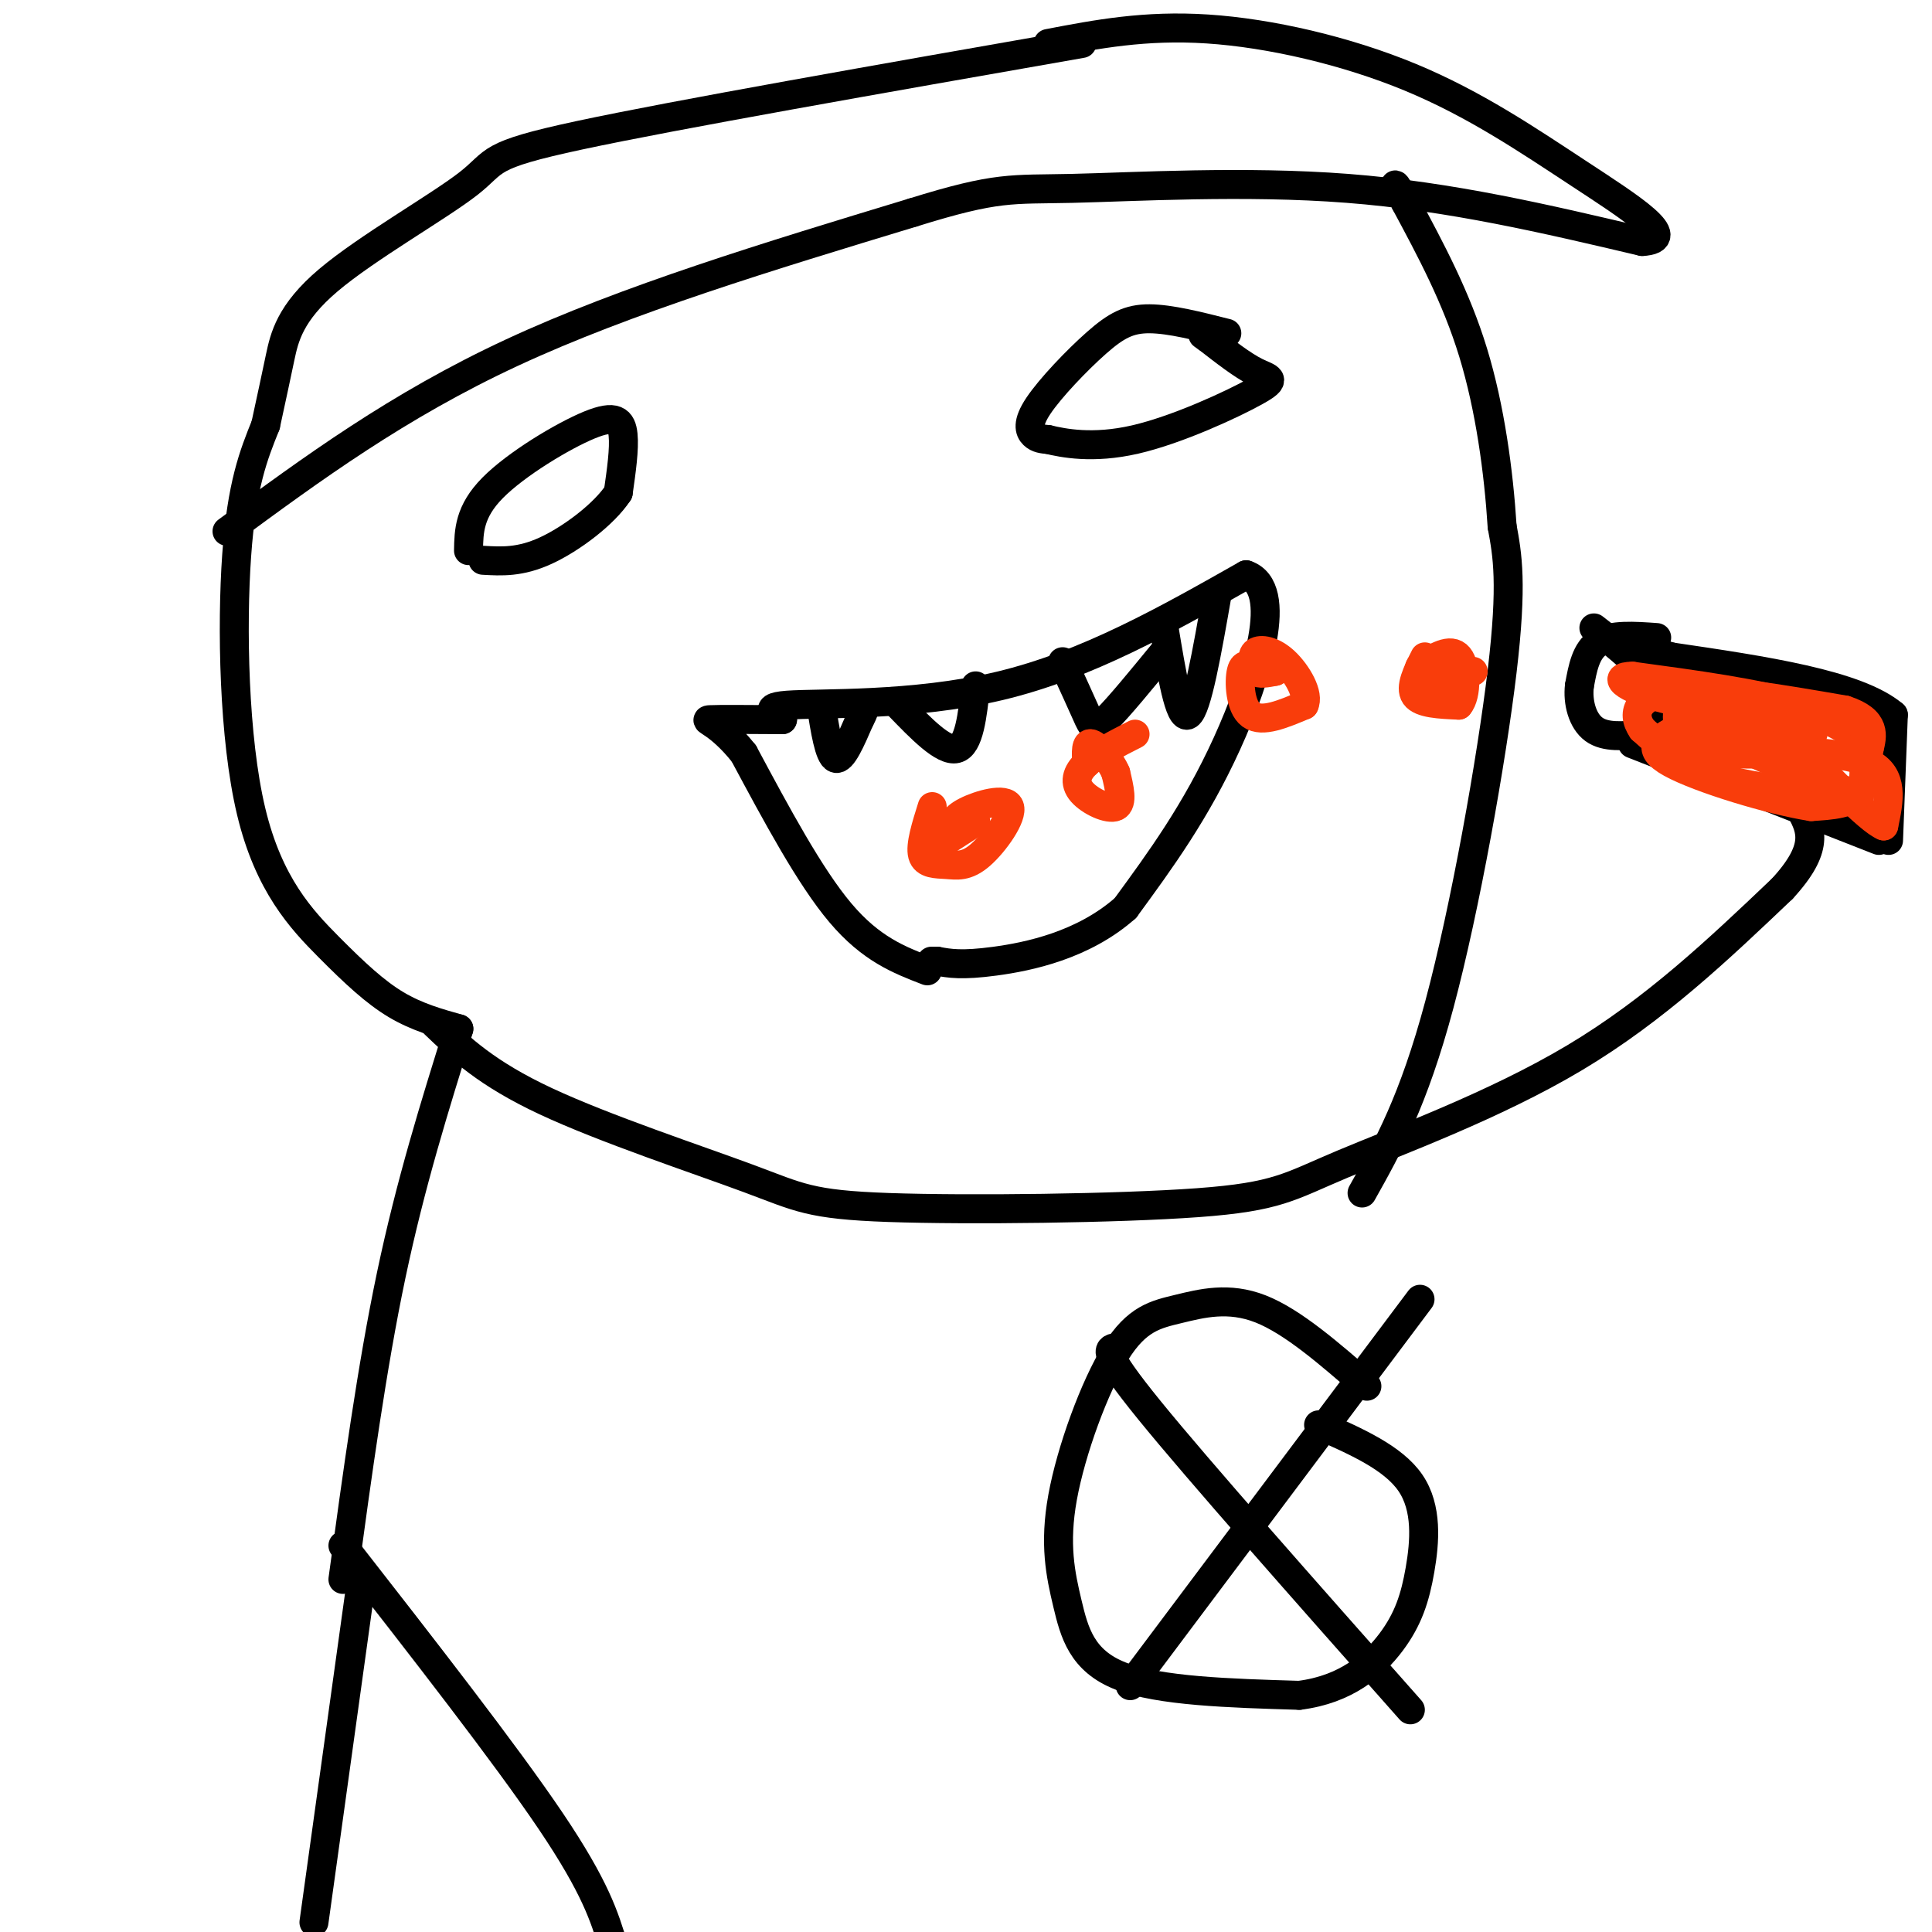 <svg viewBox='0 0 400 400' version='1.1' xmlns='http://www.w3.org/2000/svg' xmlns:xlink='http://www.w3.org/1999/xlink'><g fill='none' stroke='#000000' stroke-width='6' stroke-linecap='round' stroke-linejoin='round'><path d='M65,398c0.000,0.000 10.000,-72.000 10,-72'/><path d='M71,327c3.000,-22.000 6.000,-44.000 10,-63c4.000,-19.000 9.000,-35.000 14,-51'/><path d='M95,213c-4.360,-1.223 -8.721,-2.447 -13,-5c-4.279,-2.553 -8.477,-6.437 -14,-12c-5.523,-5.563 -12.372,-12.805 -16,-28c-3.628,-15.195 -4.037,-38.341 -3,-53c1.037,-14.659 3.518,-20.829 6,-27'/><path d='M55,88c1.462,-6.675 2.118,-9.863 3,-14c0.882,-4.137 1.989,-9.222 10,-16c8.011,-6.778 22.926,-15.248 29,-20c6.074,-4.752 3.307,-5.786 23,-10c19.693,-4.214 61.847,-11.607 104,-19'/><path d='M47,110c17.667,-13.000 35.333,-26.000 59,-37c23.667,-11.000 53.333,-20.000 83,-29'/><path d='M189,44c17.643,-5.488 20.250,-4.708 33,-5c12.750,-0.292 35.643,-1.655 57,0c21.357,1.655 41.179,6.327 61,11'/><path d='M340,50c8.049,-0.426 -2.327,-6.990 -13,-14c-10.673,-7.010 -21.643,-14.464 -35,-20c-13.357,-5.536 -29.102,-9.153 -42,-10c-12.898,-0.847 -22.949,1.077 -33,3'/><path d='M90,212c5.367,5.132 10.734,10.264 23,16c12.266,5.736 31.432,12.077 42,16c10.568,3.923 12.539,5.427 29,6c16.461,0.573 47.412,0.216 64,-1c16.588,-1.216 18.812,-3.289 30,-8c11.188,-4.711 31.339,-12.060 48,-22c16.661,-9.940 29.830,-22.470 43,-35'/><path d='M369,184c7.833,-8.500 5.917,-12.250 4,-16'/><path d='M97,114c0.065,-4.036 0.131,-8.071 5,-13c4.869,-4.929 14.542,-10.750 20,-13c5.458,-2.250 6.702,-0.929 7,2c0.298,2.929 -0.351,7.464 -1,12'/><path d='M128,102c-2.911,4.444 -9.689,9.556 -15,12c-5.311,2.444 -9.156,2.222 -13,2'/><path d='M254,69c-5.868,-1.486 -11.735,-2.973 -16,-3c-4.265,-0.027 -6.927,1.405 -11,5c-4.073,3.595 -9.558,9.352 -12,13c-2.442,3.648 -1.841,5.185 -1,6c0.841,0.815 1.920,0.907 3,1'/><path d='M217,91c3.057,0.719 9.201,2.018 18,0c8.799,-2.018 20.254,-7.351 25,-10c4.746,-2.649 2.785,-2.614 0,-4c-2.785,-1.386 -6.392,-4.193 -10,-7'/><path d='M250,70c-1.667,-1.167 -0.833,-0.583 0,0'/><path d='M192,201c-5.833,-2.250 -11.667,-4.500 -18,-12c-6.333,-7.500 -13.167,-20.250 -20,-33'/><path d='M154,156c-5.333,-6.689 -8.667,-6.911 -7,-7c1.667,-0.089 8.333,-0.044 15,0'/><path d='M162,149c0.536,-0.714 -5.625,-2.500 1,-3c6.625,-0.500 26.036,0.286 44,-4c17.964,-4.286 34.482,-13.643 51,-23'/><path d='M258,119c7.978,2.689 2.422,20.911 -4,35c-6.422,14.089 -13.711,24.044 -21,34'/><path d='M233,188c-8.733,7.733 -20.067,10.067 -27,11c-6.933,0.933 -9.467,0.467 -12,0'/><path d='M194,199c-2.000,0.000 -1.000,0.000 0,0'/><path d='M170,146c0.833,5.250 1.667,10.500 3,11c1.333,0.500 3.167,-3.750 5,-8'/><path d='M178,149c1.000,-1.833 1.000,-2.417 1,-3'/><path d='M186,146c4.667,4.833 9.333,9.667 12,9c2.667,-0.667 3.333,-6.833 4,-13'/><path d='M220,137c1.933,4.222 3.867,8.444 5,11c1.133,2.556 1.467,3.444 4,1c2.533,-2.444 7.267,-8.222 12,-14'/><path d='M241,130c1.583,9.583 3.167,19.167 5,18c1.833,-1.167 3.917,-13.083 6,-25'/><path d='M389,174c0.000,0.000 -51.000,-20.000 -51,-20'/><path d='M391,174c0.000,0.000 1.000,-26.000 1,-26'/><path d='M392,148c-7.500,-6.333 -26.750,-9.167 -46,-12'/><path d='M346,136c-8.667,-2.500 -7.333,-2.750 -6,-3'/><path d='M343,132c-4.667,-0.333 -9.333,-0.667 -12,1c-2.667,1.667 -3.333,5.333 -4,9'/><path d='M327,142c-0.400,3.356 0.600,7.244 3,9c2.400,1.756 6.200,1.378 10,1'/><path d='M340,152c2.533,-1.533 3.867,-5.867 2,-10c-1.867,-4.133 -6.933,-8.067 -12,-12'/><path d='M282,247c5.311,-9.467 10.622,-18.933 16,-39c5.378,-20.067 10.822,-50.733 13,-69c2.178,-18.267 1.089,-24.133 0,-30'/><path d='M311,109c-0.711,-11.289 -2.489,-24.511 -6,-36c-3.511,-11.489 -8.756,-21.244 -14,-31'/><path d='M291,42c-2.667,-5.500 -2.333,-3.750 -2,-2'/></g>
<g fill='none' stroke='#F93D0B' stroke-width='6' stroke-linecap='round' stroke-linejoin='round'><path d='M295,136c-1.583,3.167 -3.167,6.333 -2,8c1.167,1.667 5.083,1.833 9,2'/><path d='M302,146c1.756,-2.000 1.644,-8.000 0,-10c-1.644,-2.000 -4.822,0.000 -8,2'/><path d='M294,138c-0.952,1.405 0.667,3.917 3,4c2.333,0.083 5.381,-2.262 6,-3c0.619,-0.738 -1.190,0.131 -3,1'/><path d='M300,140c0.333,0.000 2.667,-0.500 5,-1'/><path d='M260,139c-1.244,-1.044 -2.489,-2.089 -3,0c-0.511,2.089 -0.289,7.311 2,9c2.289,1.689 6.644,-0.156 11,-2'/><path d='M270,146c1.155,-2.179 -1.458,-6.625 -4,-9c-2.542,-2.375 -5.012,-2.679 -6,-2c-0.988,0.679 -0.494,2.339 0,4'/><path d='M260,139c0.667,0.667 2.333,0.333 4,0'/><path d='M264,139c0.333,0.000 -0.833,0.000 -2,0'/><path d='M262,139c-0.333,0.000 -0.167,0.000 0,0'/><path d='M235,152c-3.905,1.988 -7.810,3.976 -10,6c-2.190,2.024 -2.667,4.083 -1,6c1.667,1.917 5.476,3.690 7,3c1.524,-0.690 0.762,-3.845 0,-7'/><path d='M231,160c-1.067,-2.600 -3.733,-5.600 -5,-6c-1.267,-0.400 -1.133,1.800 -1,4'/><path d='M193,167c-1.266,4.021 -2.532,8.042 -2,10c0.532,1.958 2.861,1.853 5,2c2.139,0.147 4.089,0.544 7,-2c2.911,-2.544 6.784,-8.031 6,-10c-0.784,-1.969 -6.224,-0.420 -9,1c-2.776,1.420 -2.888,2.710 -3,4'/><path d='M197,172c0.911,0.000 4.689,-2.000 5,-2c0.311,0.000 -2.844,2.000 -6,4'/><path d='M385,165c-10.750,-0.833 -21.500,-1.667 -29,-4c-7.500,-2.333 -11.750,-6.167 -16,-10'/><path d='M340,151c-2.489,-3.511 -0.711,-7.289 7,-8c7.711,-0.711 21.356,1.644 35,4'/><path d='M382,147c6.604,2.124 5.616,5.435 5,8c-0.616,2.565 -0.858,4.383 -1,6c-0.142,1.617 -0.183,3.033 -2,3c-1.817,-0.033 -5.408,-1.517 -9,-3'/><path d='M375,161c-6.845,-2.679 -19.458,-7.875 -19,-10c0.458,-2.125 13.988,-1.179 18,0c4.012,1.179 -1.494,2.589 -7,4'/><path d='M367,155c3.222,0.711 14.778,0.489 20,3c5.222,2.511 4.111,7.756 3,13'/><path d='M390,171c-3.000,-1.167 -12.000,-10.583 -21,-20'/><path d='M369,151c-6.689,-2.711 -12.911,0.511 -16,1c-3.089,0.489 -3.044,-1.756 -3,-4'/><path d='M350,148c-0.786,-1.810 -1.250,-4.333 -2,-3c-0.750,1.333 -1.786,6.524 2,9c3.786,2.476 12.393,2.238 21,2'/><path d='M371,156c7.489,0.489 15.711,0.711 16,-1c0.289,-1.711 -7.356,-5.356 -15,-9'/><path d='M372,146c-8.167,-2.500 -21.083,-4.250 -34,-6'/><path d='M338,140c-5.111,0.000 -0.889,3.000 8,5c8.889,2.000 22.444,3.000 36,4'/><path d='M382,149c6.417,1.190 4.458,2.167 4,5c-0.458,2.833 0.583,7.524 -1,10c-1.583,2.476 -5.792,2.738 -10,3'/><path d='M375,167c-8.044,-1.222 -23.156,-5.778 -29,-9c-5.844,-3.222 -2.422,-5.111 1,-7'/><path d='M347,151c2.200,-1.444 7.200,-1.556 12,0c4.800,1.556 9.400,4.778 14,8'/><path d='M373,159c2.333,1.500 1.167,1.250 0,1'/></g>
<g fill='none' stroke='#000000' stroke-width='6' stroke-linecap='round' stroke-linejoin='round'><path d='M71,320c16.833,21.583 33.667,43.167 43,57c9.333,13.833 11.167,19.917 13,26'/><path d='M283,287c-7.678,-6.693 -15.356,-13.387 -22,-16c-6.644,-2.613 -12.254,-1.146 -17,0c-4.746,1.146 -8.628,1.970 -13,9c-4.372,7.030 -9.234,20.266 -11,30c-1.766,9.734 -0.437,15.967 1,22c1.437,6.033 2.982,11.867 11,15c8.018,3.133 22.509,3.567 37,4'/><path d='M269,351c9.692,-1.212 15.423,-6.242 19,-11c3.577,-4.758 5.002,-9.242 6,-15c0.998,-5.758 1.571,-12.788 -2,-18c-3.571,-5.212 -11.285,-8.606 -19,-12'/><path d='M231,279c-1.583,0.250 -3.167,0.500 7,13c10.167,12.500 32.083,37.250 54,62'/><path d='M234,349c0.000,0.000 60.000,-80.000 60,-80'/></g>
</svg>